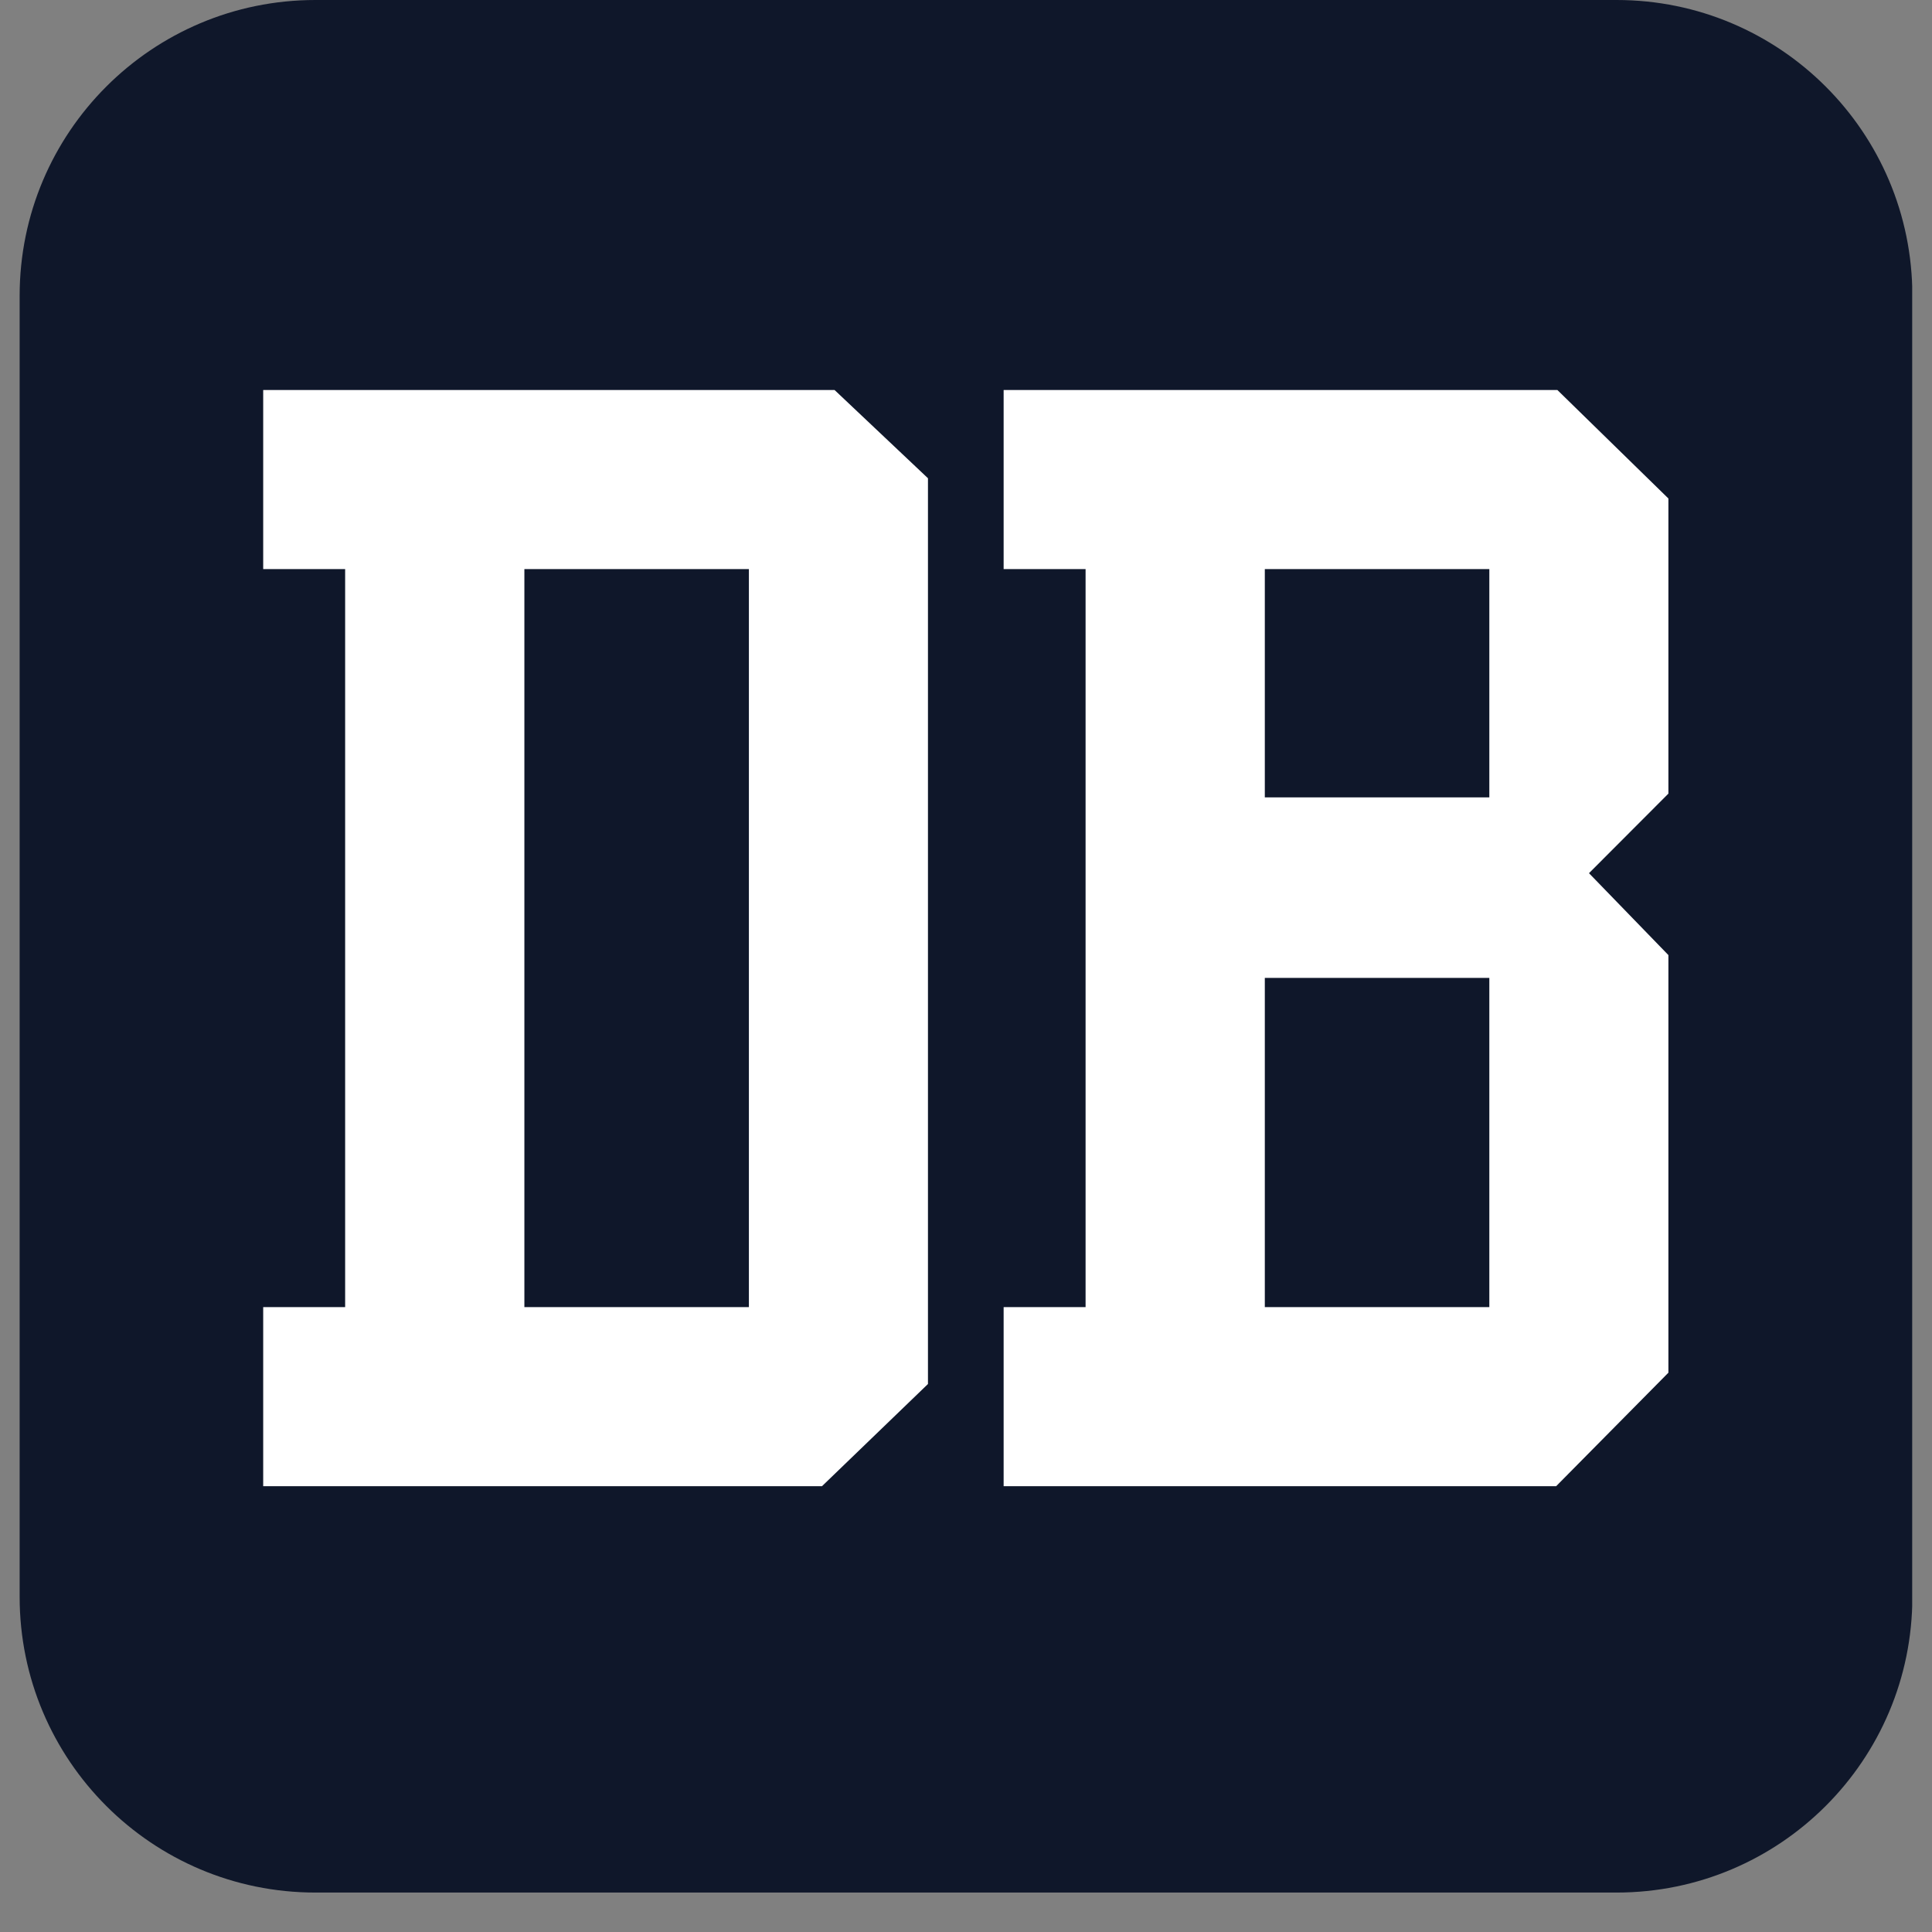 <svg xmlns="http://www.w3.org/2000/svg" xmlns:xlink="http://www.w3.org/1999/xlink" width="64" zoomAndPan="magnify" viewBox="0 0 48 48" height="64" preserveAspectRatio="xMidYMid meet" version="1.0"><rect x="0" y="0" width="48" height="48" fill="#808080" stroke="none"/><defs><g/><clipPath id="1dd4349e4f"><path d="M 0.488 0 L 47.508 0 L 47.508 47.02 L 0.488 47.02 Z M 0.488 0 " clip-rule="nonzero"/></clipPath><clipPath id="59b8c0c057"><path d="M 7.836 0 L 40.164 0 C 44.223 0 47.512 3.289 47.512 7.348 L 47.512 39.672 C 47.512 43.73 44.223 47.02 40.164 47.02 L 7.836 47.02 C 3.777 47.02 0.488 43.73 0.488 39.672 L 0.488 7.348 C 0.488 3.289 3.777 0 7.836 0 Z M 7.836 0 " clip-rule="nonzero"/></clipPath></defs><g clip-path="url(#1dd4349e4f)"><g clip-path="url(#59b8c0c057)"><path fill="#0f172a" d="M 0.488 0 L 47.512 0 L 47.512 47.02 L 0.488 47.02 Z M 0.488 0 " fill-opacity="1" fill-rule="nonzero"/></g></g><g fill="#ffffff" fill-opacity="1"><g transform="translate(5.598, 32.694)"><g><path d="M 0.941 -23.004 L 0.941 -18.555 L 2.977 -18.555 L 2.977 -0.219 L 0.941 -0.219 L 0.941 4.23 L 14.824 4.23 L 17.457 1.691 L 17.457 -20.812 L 15.137 -23.004 Z M 13.008 -18.555 L 13.008 -0.219 L 7.43 -0.219 L 7.43 -18.555 Z M 13.008 -18.555 "/></g></g></g><g fill="#ffffff" fill-opacity="1"><g transform="translate(23.994, 32.694)"><g><path d="M 0.941 4.23 L 14.668 4.23 L 17.457 1.41 L 17.457 -8.965 L 15.484 -11 L 17.457 -12.977 L 17.457 -20.309 L 14.699 -23.004 L 0.941 -23.004 L 0.941 -18.555 L 2.977 -18.555 L 2.977 -0.219 L 0.941 -0.219 Z M 7.43 -18.555 L 13.008 -18.555 L 13.008 -12.883 L 7.43 -12.883 Z M 13.008 -8.398 L 13.008 -0.219 L 7.43 -0.219 L 7.43 -8.398 Z M 13.008 -8.398 "/></g></g></g></svg>